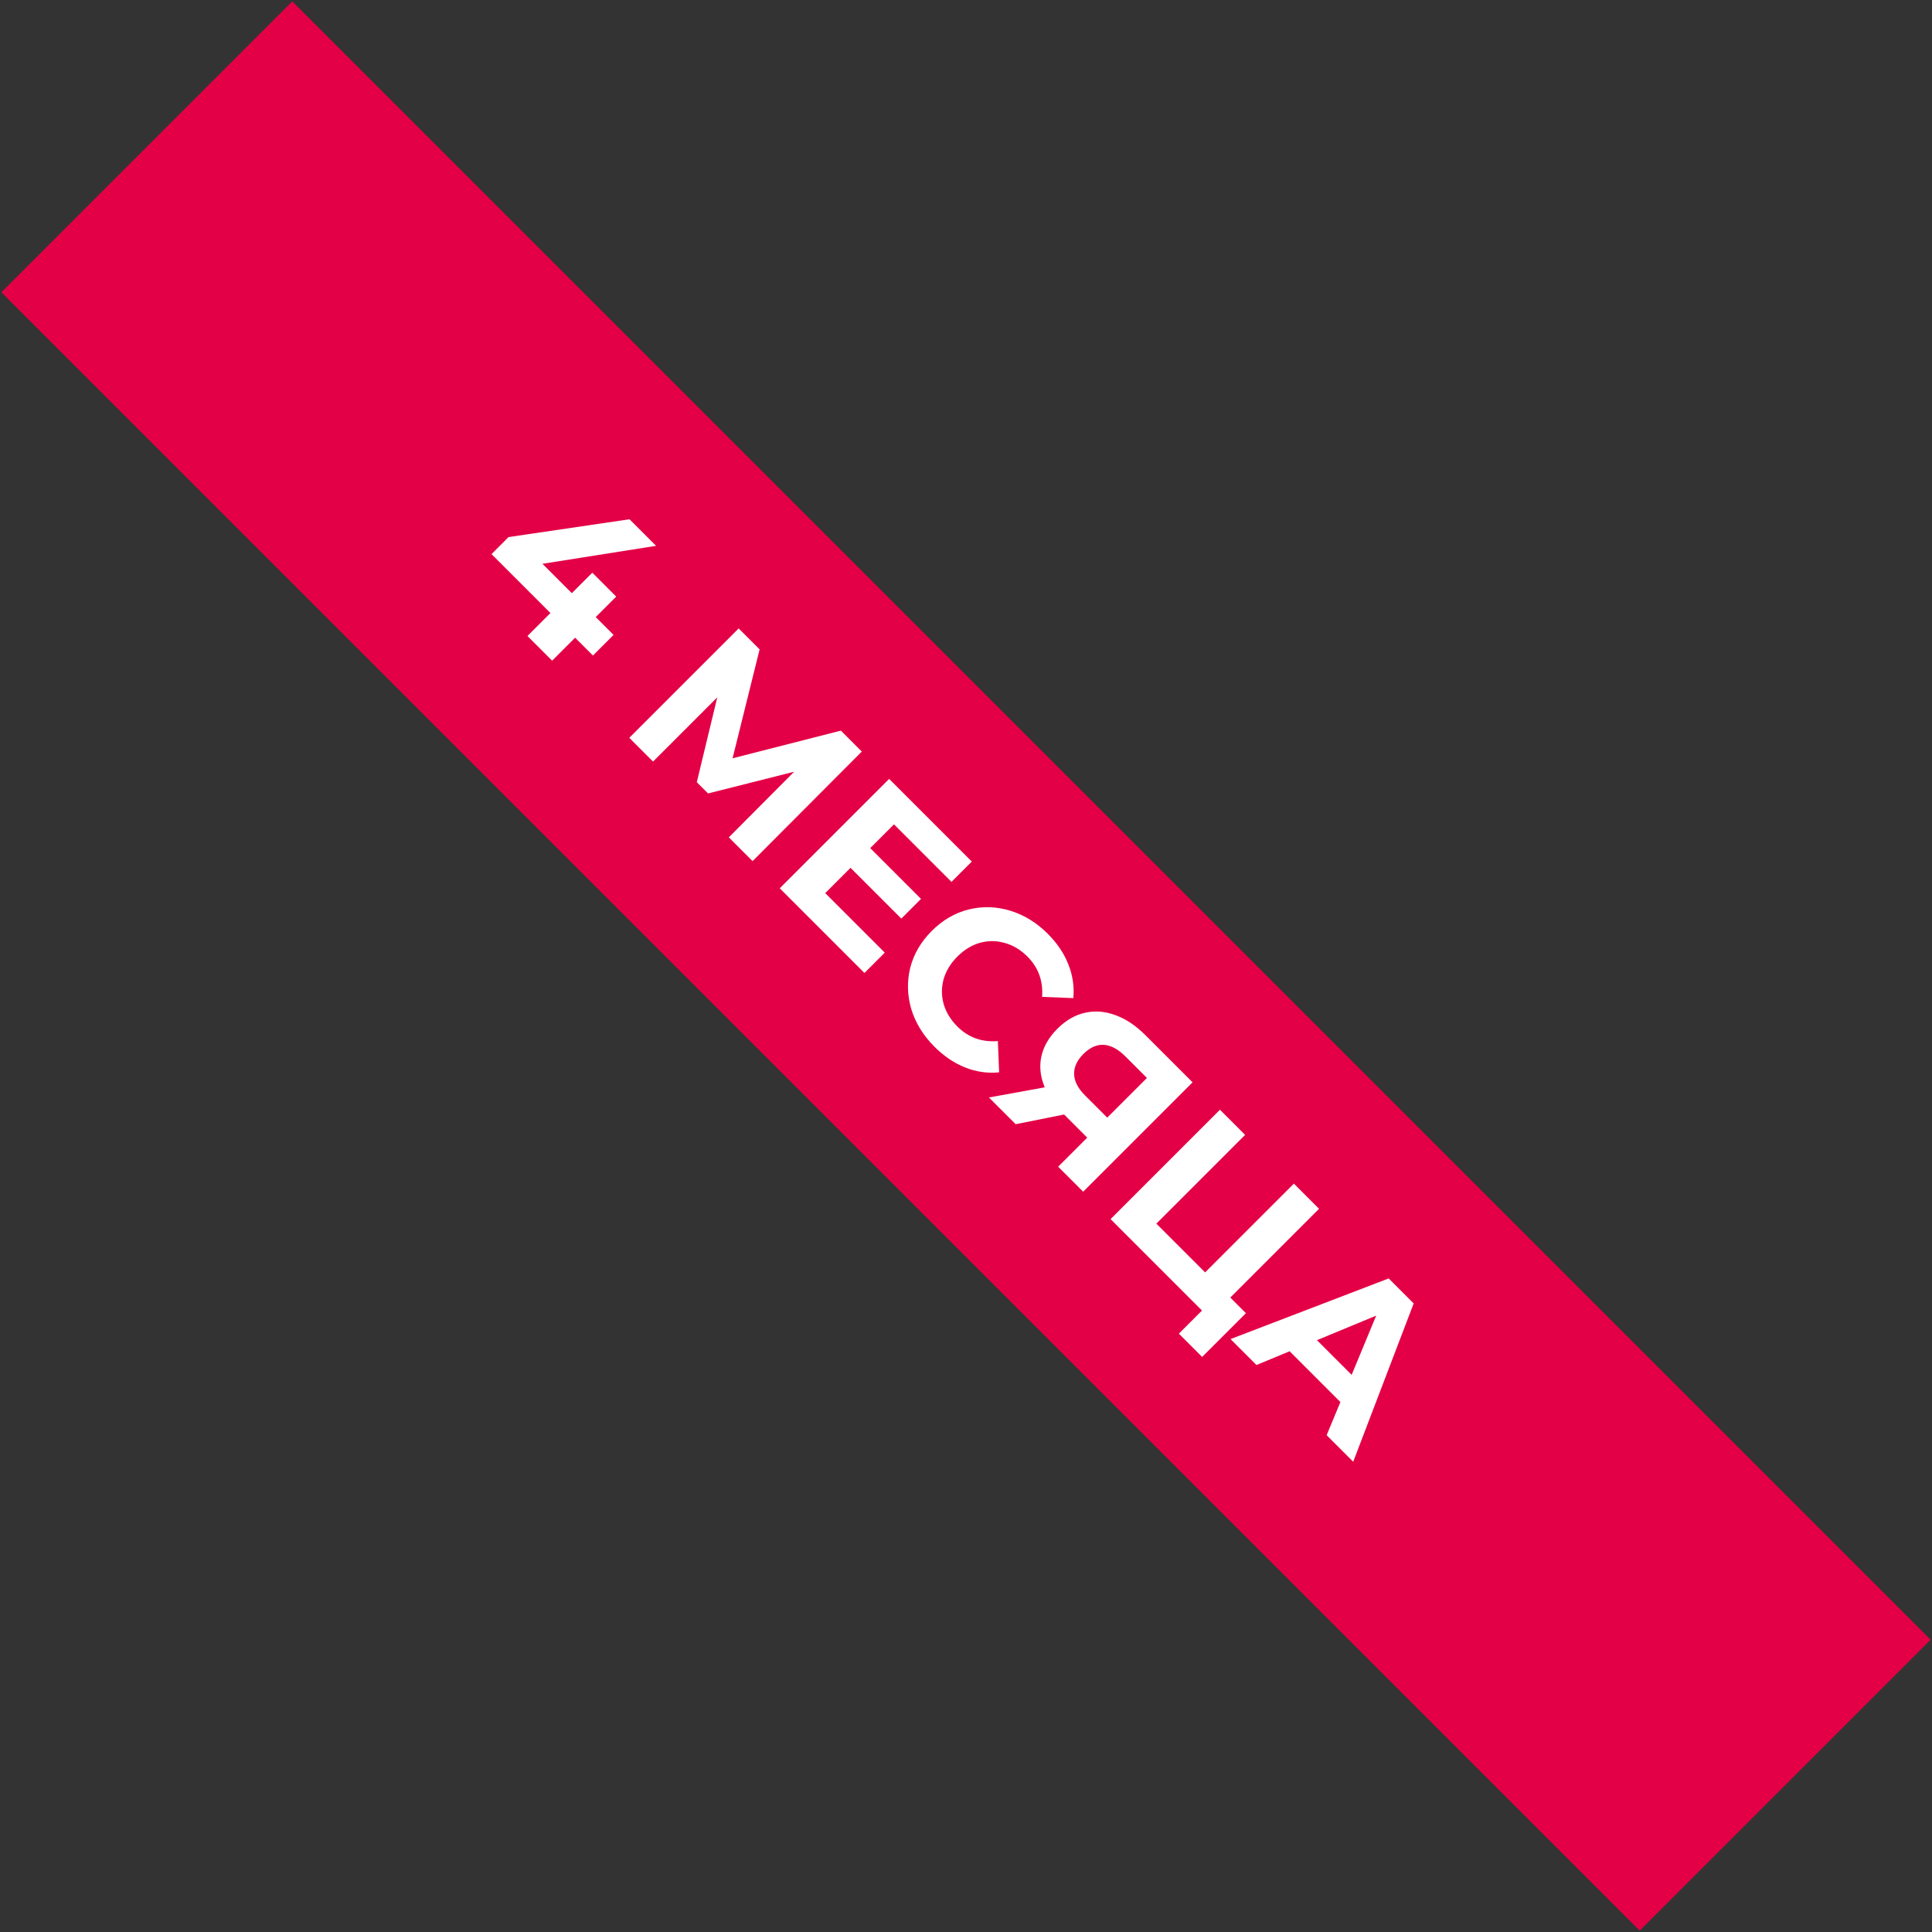 <svg xmlns="http://www.w3.org/2000/svg" width="803" height="803" viewBox="0 0 803 803" fill="none"><rect x="0" y="0" width="803" height="803" fill="#333333" stroke="none"/><rect x="121.485" y="0.57" width="963" height="171" transform="rotate(45 121.485 0.57)" fill="#E40046"></rect><path d="M246.442 272.456L239.038 265.052L229.491 274.599L219.229 264.338L228.776 254.79L204.291 230.305L211.371 223.226L261.639 215.822L272.68 226.863L225.464 234.332L237.674 246.542L246.182 238.034L256.119 247.971L247.611 256.479L255.015 263.883L246.442 272.456Z" fill="white"></path><path d="M302.923 348.032L330.071 320.754L294.285 329.782L289.609 325.106L298.117 289.839L271.424 316.533L261.552 306.661L307.015 261.198L315.718 269.901L304.482 315.169L349.49 303.673L358.193 312.376L312.795 357.904L302.923 348.032Z" fill="white"></path><path d="M367.733 395.956L359.29 404.399L324.089 369.197L369.552 323.735L403.909 358.091L395.466 366.535L371.565 342.634L361.693 352.506L382.801 373.614L374.618 381.797L353.51 360.689L342.989 371.211L367.733 395.956Z" fill="white"></path><path d="M388.38 435.047C383.747 430.414 380.543 425.218 378.768 419.46C377.079 413.701 376.928 407.964 378.313 402.249C379.785 396.533 382.773 391.424 387.276 386.921C391.779 382.418 396.866 379.452 402.538 378.024C408.297 376.595 414.034 376.746 419.749 378.478C425.551 380.21 430.79 383.414 435.466 388.09C439.406 392.03 442.264 396.274 444.039 400.82C445.858 405.41 446.551 410.086 446.118 414.849L433.128 414.329C433.605 407.704 431.57 402.119 427.023 397.573C424.209 394.758 421.07 392.875 417.606 391.922C414.185 390.926 410.743 390.905 407.279 391.857C403.859 392.853 400.741 394.758 397.927 397.573C395.113 400.387 393.208 403.504 392.212 406.925C391.259 410.389 391.259 413.853 392.212 417.316C393.208 420.737 395.113 423.854 397.927 426.669C402.473 431.215 408.08 433.228 414.748 432.709L415.268 445.698C410.462 446.175 405.764 445.503 401.174 443.685C396.585 441.866 392.32 438.987 388.38 435.047Z" fill="white"></path><path d="M495.667 449.849L450.204 495.312L439.812 484.921L451.892 472.841L442.28 463.228L422.147 467.255L411.041 456.149L434.227 451.928C432.408 447.598 431.932 443.355 432.798 439.198C433.707 434.998 435.937 431.123 439.487 427.573C442.995 424.065 446.805 421.857 450.918 420.948C455.075 419.995 459.296 420.32 463.583 421.922C467.913 423.481 472.069 426.252 476.053 430.235L495.667 449.849ZM467.739 439.068C464.752 436.081 461.764 434.479 458.777 434.262C455.832 434.089 452.996 435.366 450.269 438.094C447.627 440.735 446.35 443.528 446.437 446.472C446.523 449.416 448.039 452.361 450.983 455.305L460.206 464.527L476.702 448.031L467.739 439.068Z" fill="white"></path><path d="M517.838 545.8L499.653 563.985L489.976 554.308L499.588 544.696L461.594 506.702L507.057 461.239L517.513 471.696L480.623 508.586L500.887 528.849L537.777 491.959L548.233 502.416L511.343 539.306L517.838 545.8Z" fill="white"></path><path d="M557.11 582.734L536.002 561.627L522.233 567.342L511.452 556.561L577.179 531.361L587.57 541.753L562.436 607.544L551.395 596.503L557.11 582.734ZM561.786 571.434L571.983 546.819L547.368 557.015L561.786 571.434Z" fill="white"></path></svg>